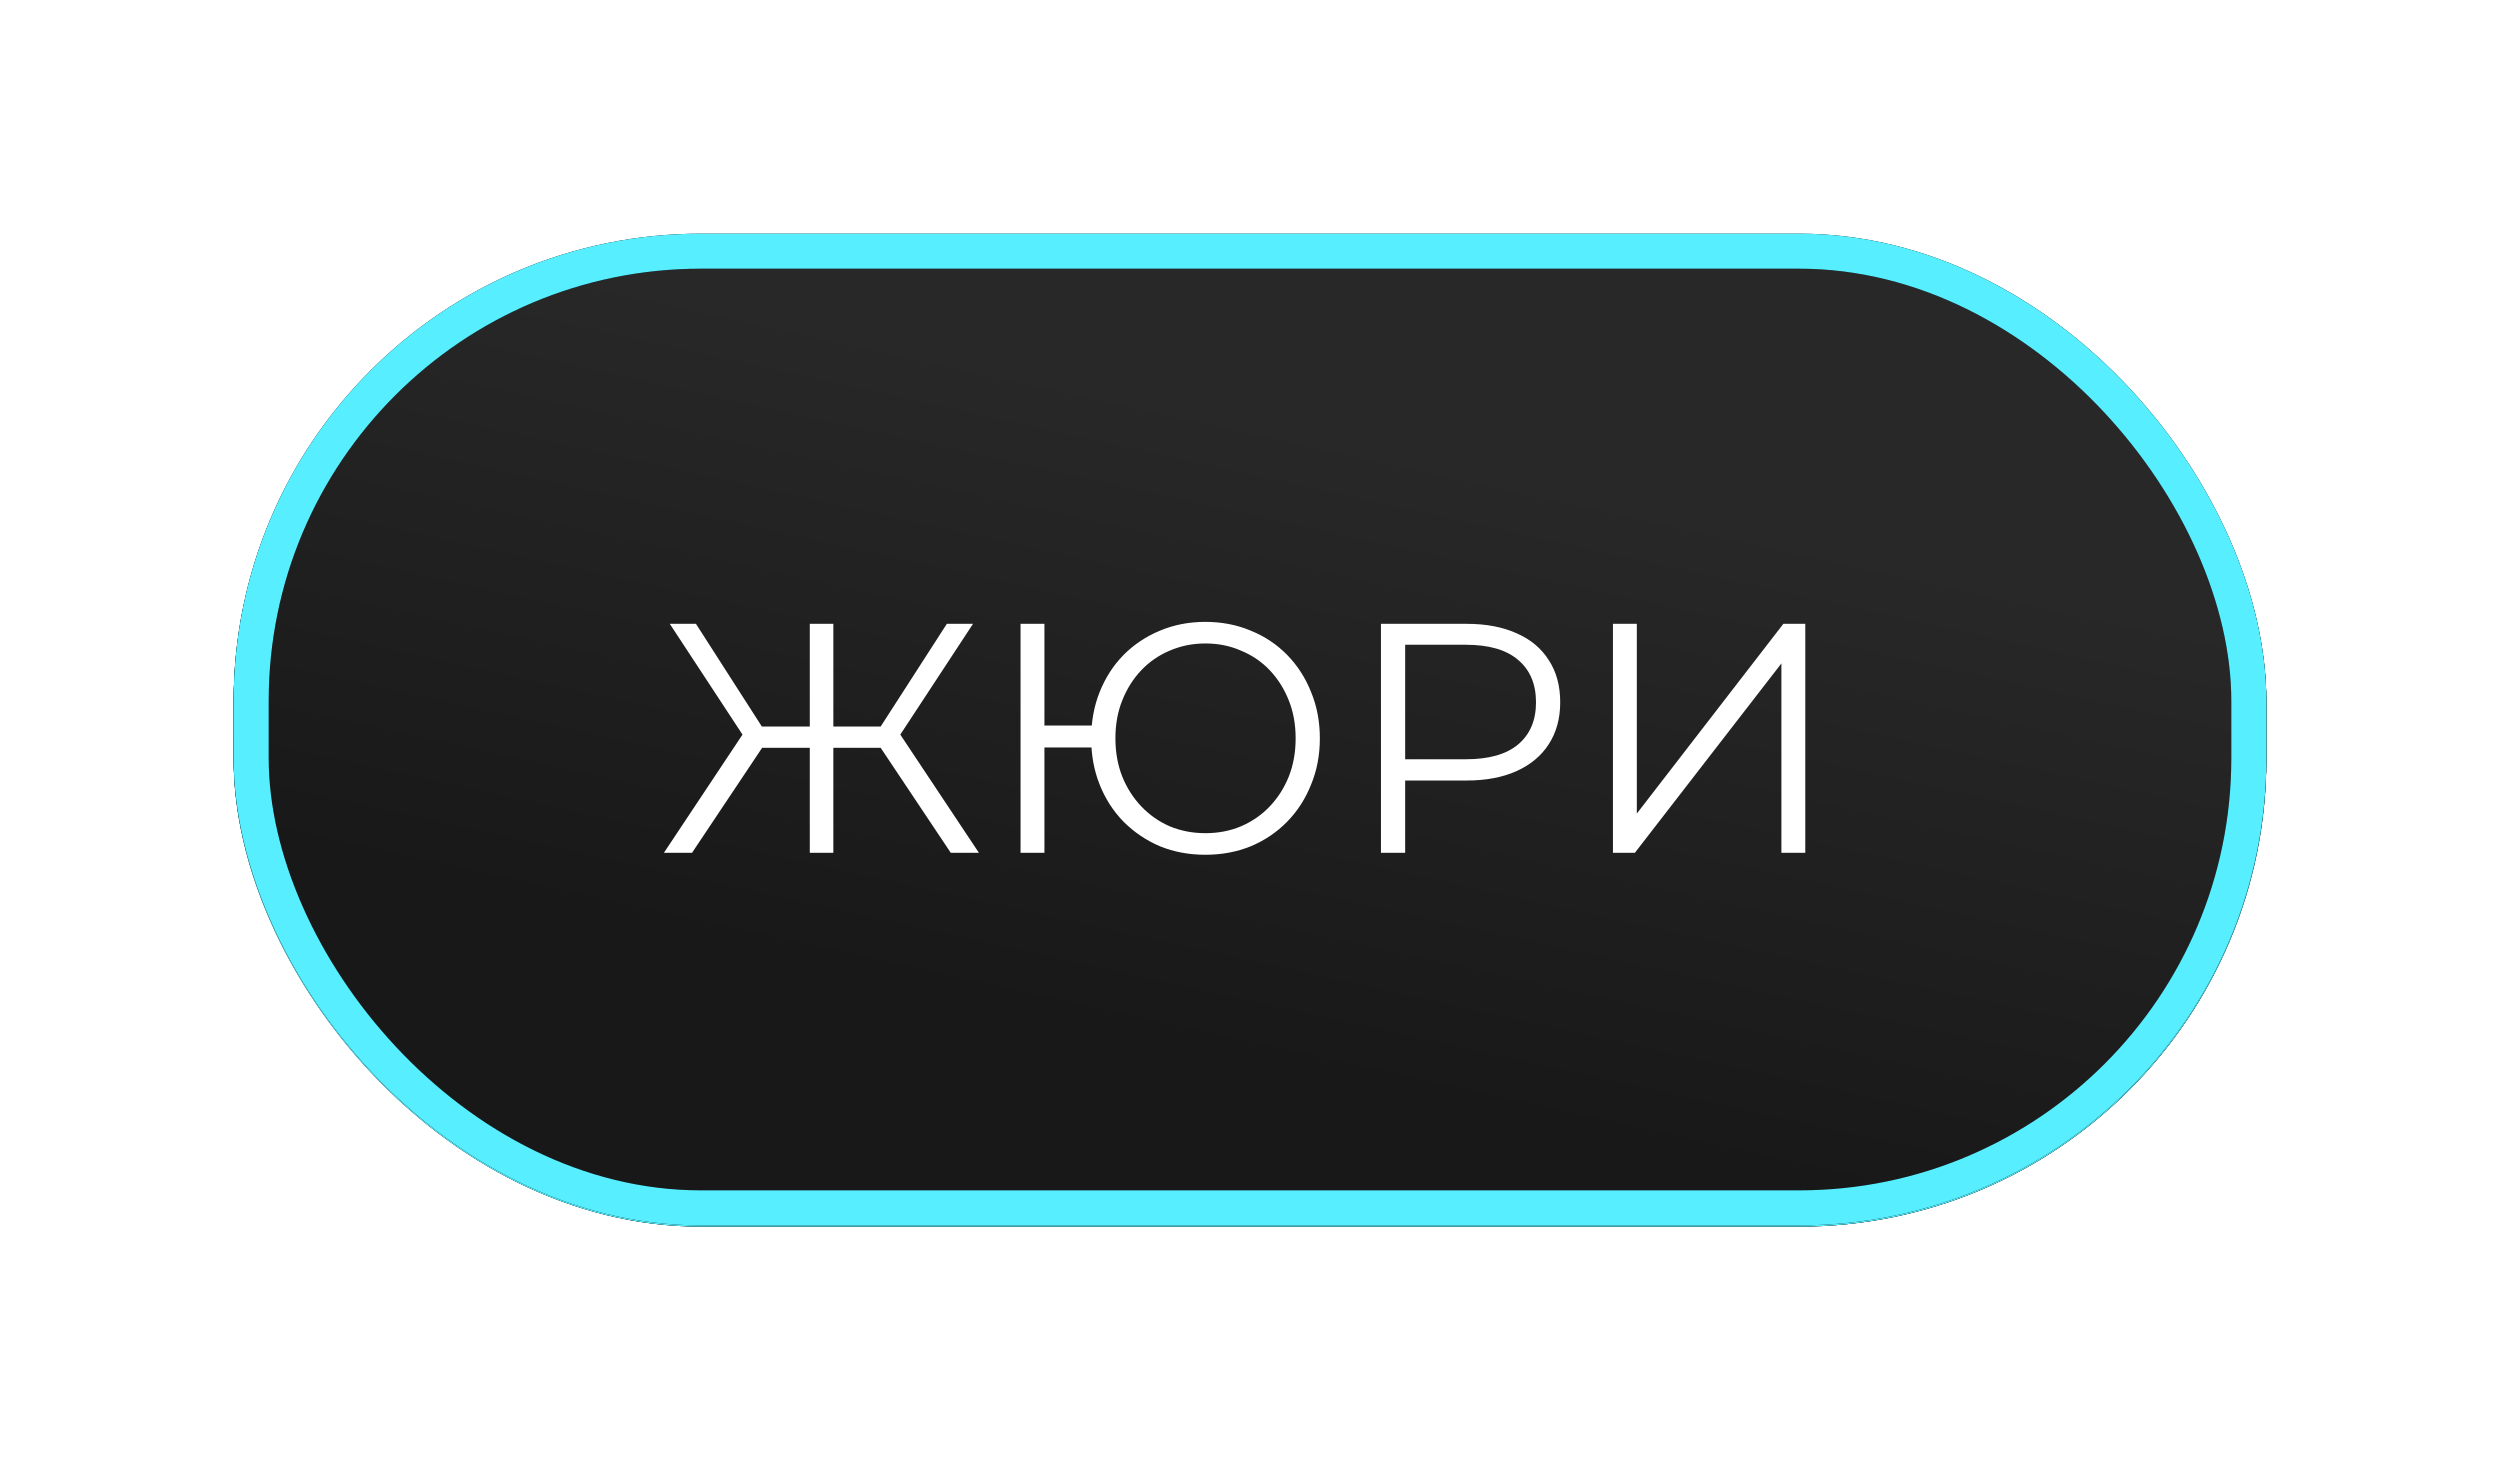 <?xml version="1.0" encoding="UTF-8"?> <svg xmlns="http://www.w3.org/2000/svg" width="214" height="125" viewBox="0 0 214 125" fill="none"><g filter="url(#filter0_f_7_287)"><rect x="20" y="20.106" width="174" height="84.894" rx="40" fill="#D9D9D9"></rect><rect x="20" y="20.106" width="174" height="84.894" rx="40" fill="url(#paint0_linear_7_287)"></rect><rect x="21.5" y="21.606" width="171" height="81.894" rx="38.5" stroke="black" stroke-width="3"></rect><rect x="21.5" y="21.606" width="171" height="81.894" rx="38.5" stroke="#57EEFF" stroke-width="3"></rect></g><rect x="21.5" y="21.5" width="171" height="81.894" rx="38.5" fill="#D9D9D9"></rect><rect x="21.5" y="21.5" width="171" height="81.894" rx="38.5" fill="url(#paint1_linear_7_287)"></rect><rect x="21.5" y="21.5" width="171" height="81.894" rx="38.5" stroke="black" stroke-width="3"></rect><rect x="21.5" y="21.5" width="171" height="81.894" rx="38.5" stroke="#57EEFF" stroke-width="3"></rect><path d="M81.386 73L74.862 63.228L76.626 62.22L83.794 73H81.386ZM70.69 64.012V62.192H76.29V64.012H70.69ZM76.71 63.424L74.806 63.088L81.05 53.4H83.29L76.71 63.424ZM59.238 73H56.83L63.998 62.22L65.762 63.228L59.238 73ZM71.334 73H69.318V53.4H71.334V73ZM69.934 64.012H64.334V62.192H69.934V64.012ZM63.914 63.424L57.334 53.4H59.574L65.79 63.088L63.914 63.424ZM87.359 73V53.4H89.403V62.108H94.471V63.984H89.403V73H87.359ZM103.179 73.168C101.779 73.168 100.482 72.925 99.287 72.44C98.111 71.936 97.075 71.236 96.179 70.34C95.302 69.444 94.621 68.389 94.135 67.176C93.65 65.963 93.407 64.637 93.407 63.2C93.407 61.763 93.65 60.437 94.135 59.224C94.621 58.011 95.302 56.956 96.179 56.06C97.075 55.164 98.111 54.473 99.287 53.988C100.482 53.484 101.779 53.232 103.179 53.232C104.579 53.232 105.877 53.484 107.071 53.988C108.266 54.473 109.302 55.164 110.179 56.06C111.057 56.956 111.738 58.011 112.223 59.224C112.727 60.437 112.979 61.763 112.979 63.2C112.979 64.637 112.727 65.963 112.223 67.176C111.738 68.389 111.057 69.444 110.179 70.34C109.302 71.236 108.266 71.936 107.071 72.44C105.877 72.925 104.579 73.168 103.179 73.168ZM103.179 71.32C104.281 71.32 105.298 71.124 106.231 70.732C107.183 70.321 108.005 69.752 108.695 69.024C109.386 68.296 109.927 67.447 110.319 66.476C110.711 65.487 110.907 64.395 110.907 63.2C110.907 62.005 110.711 60.923 110.319 59.952C109.927 58.963 109.386 58.104 108.695 57.376C108.005 56.648 107.183 56.088 106.231 55.696C105.298 55.285 104.281 55.08 103.179 55.08C102.097 55.08 101.079 55.285 100.127 55.696C99.194 56.088 98.382 56.648 97.691 57.376C97.001 58.104 96.459 58.963 96.067 59.952C95.675 60.923 95.479 62.005 95.479 63.2C95.479 64.395 95.675 65.487 96.067 66.476C96.459 67.447 97.001 68.296 97.691 69.024C98.382 69.752 99.194 70.321 100.127 70.732C101.079 71.124 102.097 71.32 103.179 71.32ZM118.21 73V53.4H125.546C127.207 53.4 128.635 53.671 129.83 54.212C131.024 54.735 131.939 55.5 132.574 56.508C133.227 57.497 133.554 58.701 133.554 60.12C133.554 61.501 133.227 62.696 132.574 63.704C131.939 64.693 131.024 65.459 129.83 66C128.635 66.541 127.207 66.812 125.546 66.812H119.358L120.282 65.832V73H118.21ZM120.282 66L119.358 64.992H125.49C127.45 64.992 128.934 64.572 129.942 63.732C130.968 62.873 131.482 61.669 131.482 60.12C131.482 58.552 130.968 57.339 129.942 56.48C128.934 55.621 127.45 55.192 125.49 55.192H119.358L120.282 54.212V66ZM138.068 73V53.4H140.112V69.64L152.656 53.4H154.532V73H152.488V56.788L139.944 73H138.068Z" fill="white"></path><defs><filter id="filter0_f_7_287" x="0" y="0.106" width="214" height="124.894" filterUnits="userSpaceOnUse" color-interpolation-filters="sRGB"><feFlood flood-opacity="0" result="BackgroundImageFix"></feFlood><feBlend mode="normal" in="SourceGraphic" in2="BackgroundImageFix" result="shape"></feBlend><feGaussianBlur stdDeviation="10" result="effect1_foregroundBlur_7_287"></feGaussianBlur></filter><linearGradient id="paint0_linear_7_287" x1="118.668" y1="93.539" x2="130.338" y2="40.641" gradientUnits="userSpaceOnUse"><stop stop-color="#181818"></stop><stop offset="1" stop-color="#282828"></stop></linearGradient><linearGradient id="paint1_linear_7_287" x1="118.668" y1="93.432" x2="130.338" y2="40.534" gradientUnits="userSpaceOnUse"><stop stop-color="#181818"></stop><stop offset="1" stop-color="#282828"></stop></linearGradient></defs></svg> 